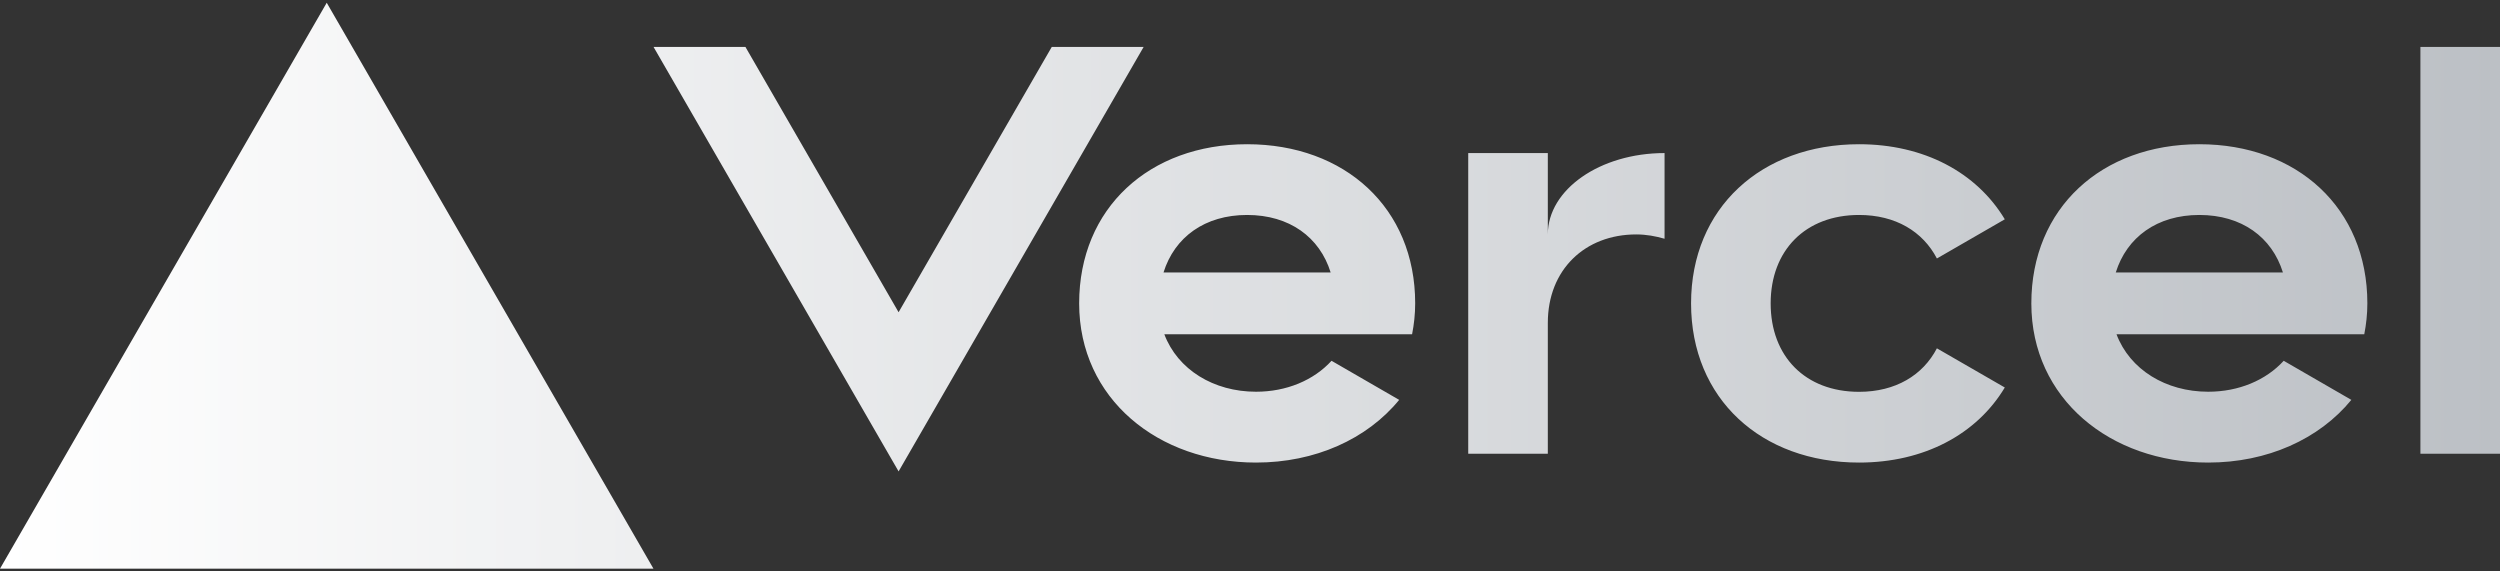 <svg width="140" height="32" viewBox="0 0 140 32" fill="none" xmlns="http://www.w3.org/2000/svg">
<rect x="0" y="0" width="140" height="32" fill="#333333" stroke="none"/>
<path d="M69.841 8.077C64.375 8.077 60.433 11.642 60.433 16.99C60.433 22.338 64.87 25.904 70.337 25.904C73.64 25.904 76.551 24.596 78.354 22.393L74.566 20.204C73.565 21.298 72.045 21.937 70.337 21.937C67.965 21.937 65.949 20.699 65.202 18.718H79.077C79.186 18.164 79.25 17.589 79.25 16.985C79.25 11.642 75.308 8.077 69.841 8.077ZM65.157 15.257C65.776 13.281 67.47 12.038 69.837 12.038C72.209 12.038 73.902 13.281 74.516 15.257H65.157ZM123.164 8.077C117.697 8.077 113.755 11.642 113.755 16.99C113.755 22.338 118.192 25.904 123.659 25.904C126.962 25.904 129.873 24.596 131.676 22.393L127.888 20.204C126.887 21.298 125.367 21.937 123.659 21.937C121.287 21.937 119.271 20.699 118.524 18.718H132.399C132.508 18.164 132.572 17.589 132.572 16.985C132.572 11.642 128.63 8.077 123.164 8.077ZM118.484 15.257C119.103 13.281 120.797 12.038 123.164 12.038C125.536 12.038 127.229 13.281 127.843 15.257H118.484ZM99.157 16.99C99.157 19.961 101.098 21.942 104.109 21.942C106.149 21.942 107.679 21.016 108.466 19.506L112.269 21.7C110.695 24.324 107.743 25.904 104.109 25.904C98.637 25.904 94.7 22.338 94.7 16.99C94.7 11.642 98.642 8.077 104.109 8.077C107.743 8.077 110.69 9.656 112.269 12.281L108.466 14.475C107.679 12.964 106.149 12.038 104.109 12.038C101.103 12.038 99.157 14.019 99.157 16.99ZM140 2.63V25.409H135.543V2.63H140ZM18.297 0.154L36.594 31.846H0L18.297 0.154ZM64.043 2.63L50.321 26.399L36.599 2.63H41.745L50.321 17.485L58.898 2.63H64.043ZM93.215 8.572V13.37C92.719 13.227 92.194 13.128 91.63 13.128C88.753 13.128 86.678 15.108 86.678 18.08V25.409H82.221V8.572H86.678V13.128C86.678 10.612 89.605 8.572 93.215 8.572Z" fill="url(#paint0_linear_849_19659)"/>
<defs>
<linearGradient id="paint0_linear_849_19659" x1="0" y1="16" x2="140" y2="16" gradientUnits="userSpaceOnUse">
<stop stop-color="white"/>
<stop offset="1" stop-color="#BCC0C5"/>
</linearGradient>
</defs>
</svg>
